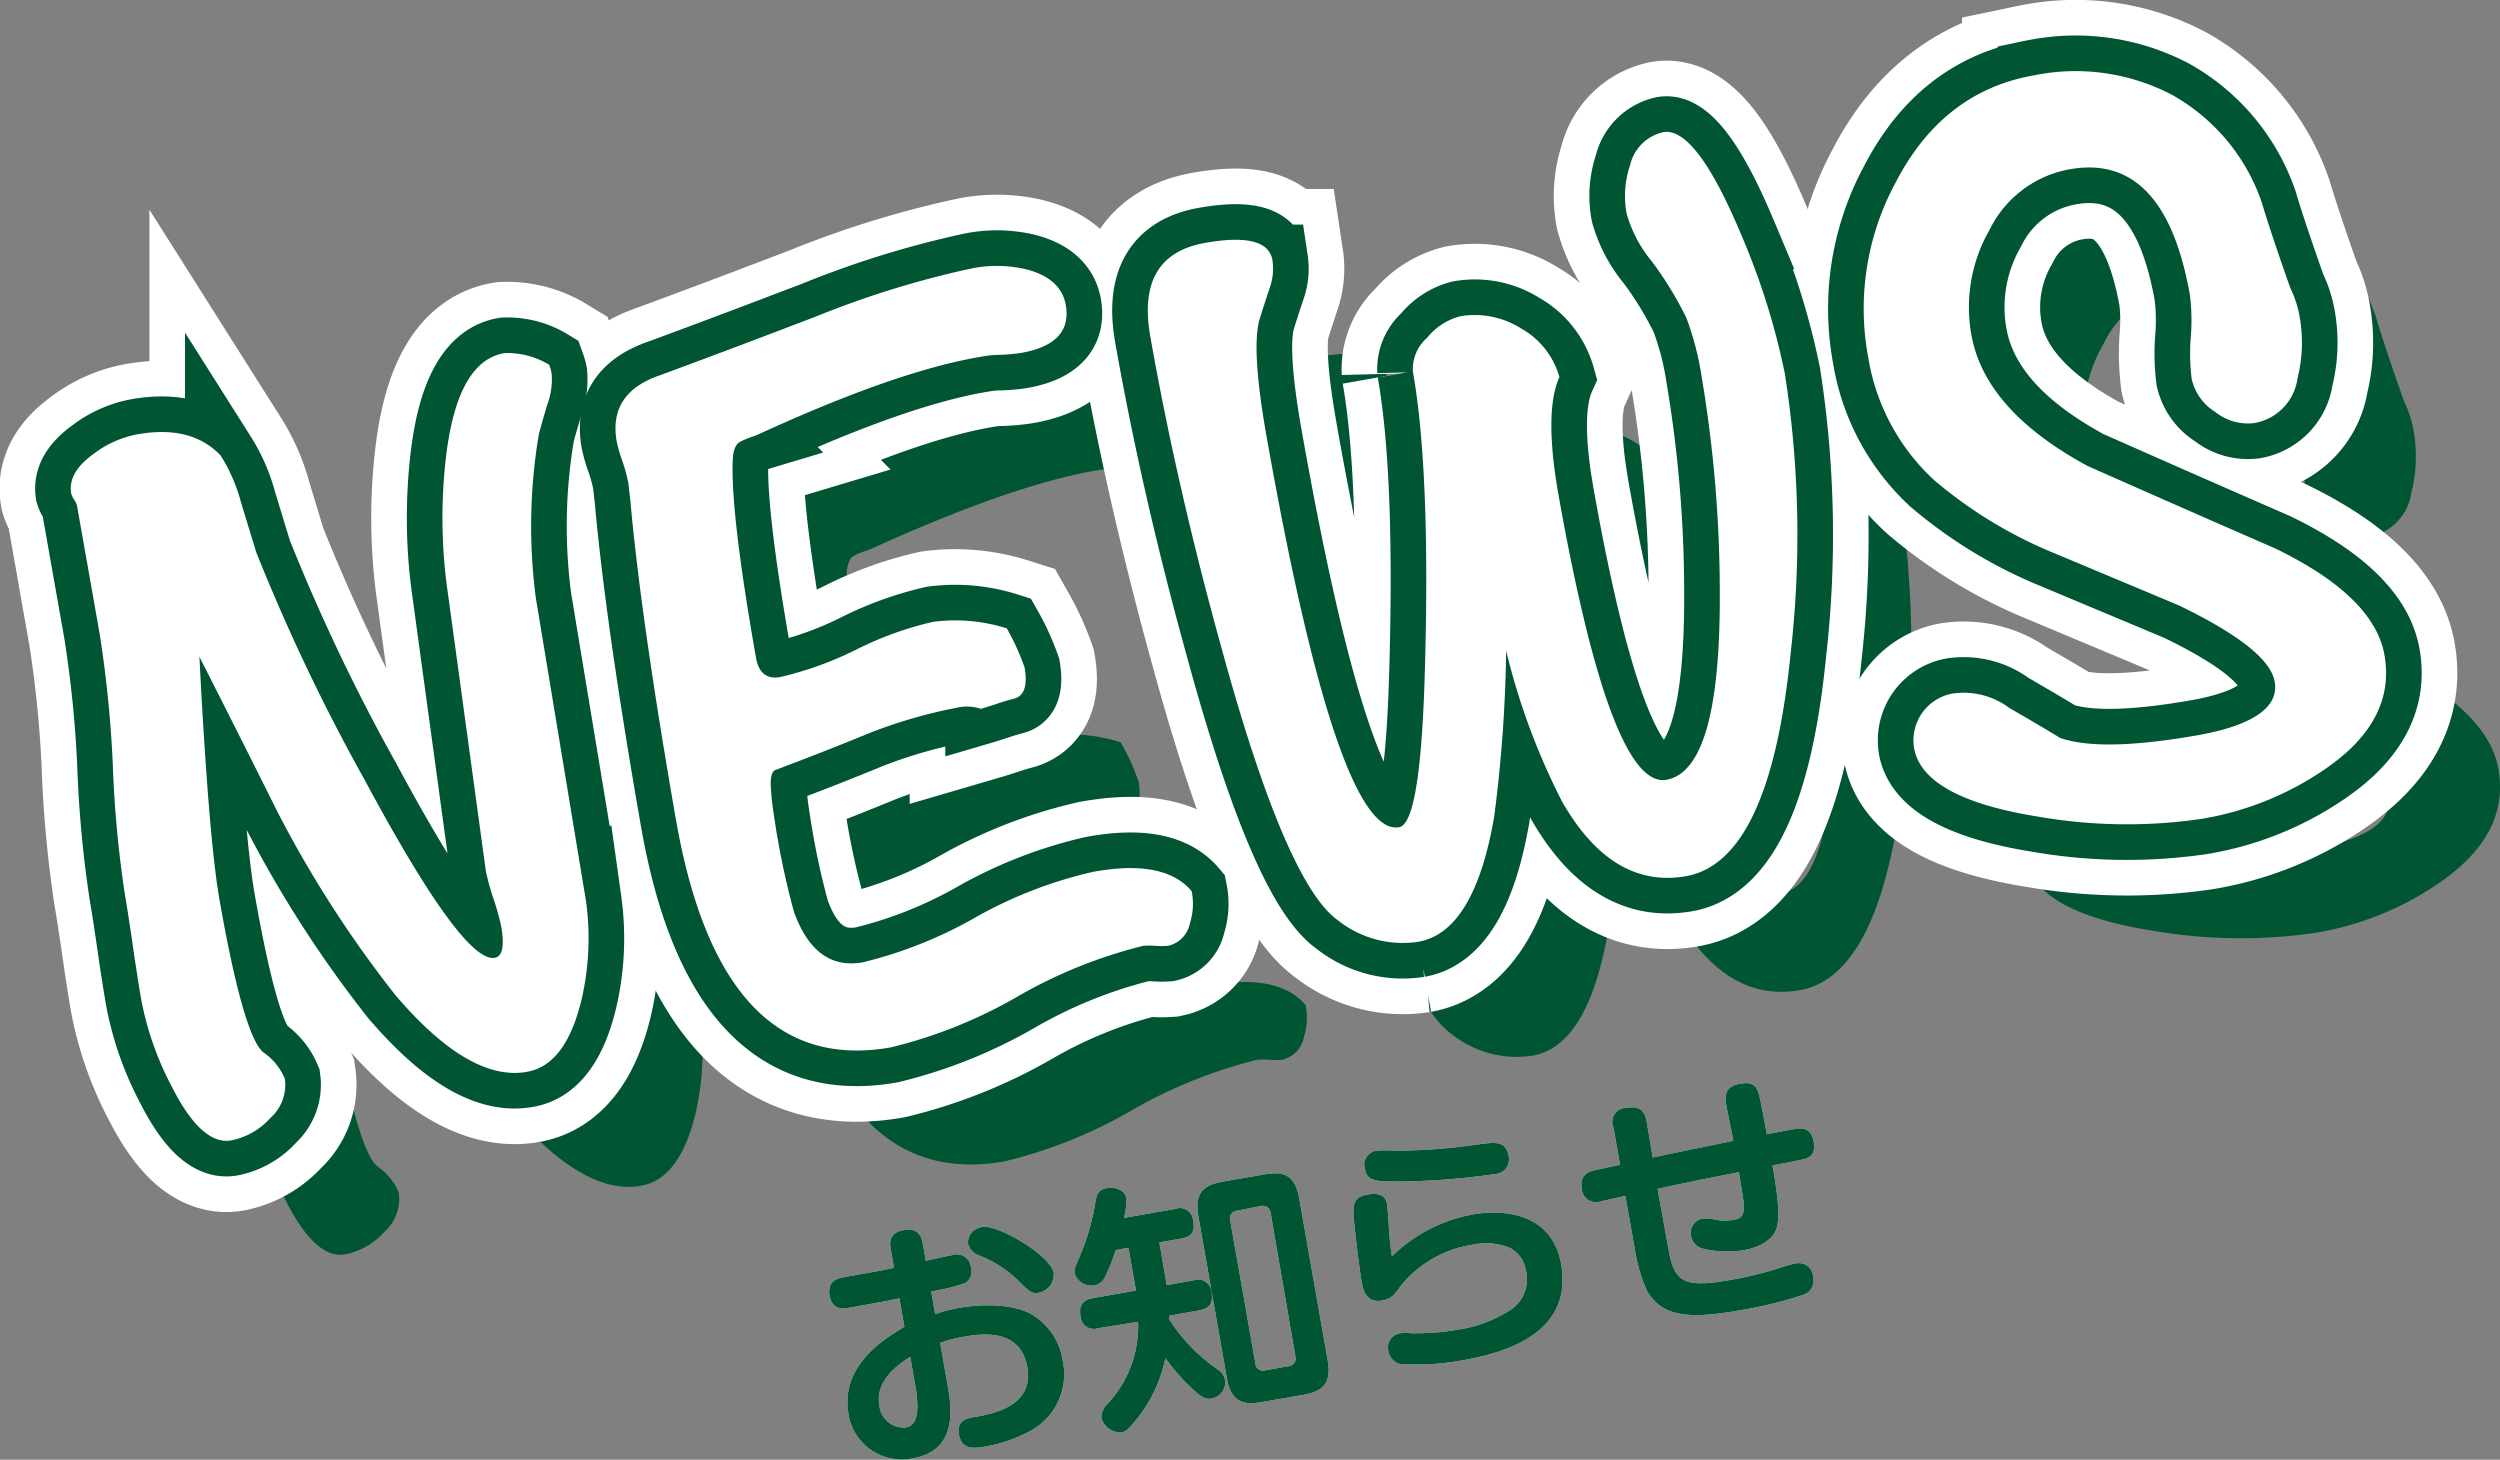 <svg xmlns="http://www.w3.org/2000/svg" width="175.53" height="102.49" viewBox="0 0 175.53 102.49"><rect x="0" y="0" width="175.53" height="102.49" fill="#808080" stroke="none"/><defs><style>.cls-1{fill:#fff;}.cls-2{fill:#005532;}.cls-3,.cls-4{fill:none;}.cls-3{stroke:#fff;stroke-width:10px;}.cls-4{stroke:#005532;stroke-width:5px;}</style></defs><g id="レイヤー_2" data-name="レイヤー 2"><g id="配置"><path class="cls-1" d="M38.73,26.21a5,5,0,0,1-.3,2.19c-.35,1.18-.56,1.9-.61,2.17a38.75,38.75,0,0,0-.2,11.4l3.52,21.27a19,19,0,0,1-.3,6.91q-1.1,4.62-3.82,5.1Q33,76,27.77,69.88A80.22,80.22,0,0,1,19.48,57Q16.77,51.56,14,46.11q.66,12.82,1.42,17.11,1.67,9.47,3.06,10.66A4.22,4.22,0,0,1,20,75.74a3.11,3.11,0,0,1-1,2.74,5,5,0,0,1-2.77,1.59q-2.07.36-4.16-3.76a21.74,21.74,0,0,1-2.13-6c-.15-.84-.35-2.08-.59-3.74s-.43-2.91-.58-3.75a80.12,80.12,0,0,1-.85-9.14A83,83,0,0,0,7,44.52l-1.59-9a1.41,1.41,0,0,0-.19-.42A1.56,1.56,0,0,1,5,34.66c-.17-1,.35-1.91,1.57-2.79a7.28,7.28,0,0,1,3.1-1.38c2.51-.44,4.45.05,5.82,1.49a11.71,11.71,0,0,1,1.42,3.25c.35,1.15.71,2.34,1.08,3.54a137.14,137.14,0,0,0,7.62,16q6.91,12.87,9.13,12.48c.54-.1.69-.83.45-2.21a16.44,16.44,0,0,0-.53-1.9,16.27,16.27,0,0,1-.55-2L31.35,40.94a36.86,36.86,0,0,1,0-9.15q.84-6.48,4.09-7a5.7,5.7,0,0,1,3.12.82A4.15,4.15,0,0,1,38.73,26.21Z"/><path class="cls-1" d="M83.67,62.57a4.55,4.55,0,0,1-.13,2.28A2,2,0,0,1,82,66.41a6.46,6.46,0,0,1-.87,0,5.35,5.35,0,0,0-.87,0A34,34,0,0,0,71.39,70a33.46,33.46,0,0,1-8.85,3.54q-11.9,2.1-15.07-15.93Q45,43.47,44.25,35.06c-.09-.75-.13-1.15-.14-1.19a11.49,11.49,0,0,0-.41-1.49A10.17,10.17,0,0,1,43.3,31q-.6-3.39,3-4.64c3.67-1.35,7.34-2.74,11-4.14a66.25,66.25,0,0,1,10.91-3.37,9,9,0,0,1,3.89.07q2.4.64,2.73,2.49c.32,1.82-.73,2.95-3.14,3.37a12.2,12.2,0,0,1-1.39.13c-.62,0-1.09.08-1.38.13q-6,1-15.85,5.54A7,7,0,0,0,52,31c-.33.15-.51.57-.55,1.23q-.18,3.69,1.64,14c.18,1,.74,1.47,1.68,1.31a24.46,24.46,0,0,0,5.37-1.94,23.77,23.77,0,0,1,5.37-1.94,12,12,0,0,1,5.18.46,16.81,16.81,0,0,1,1.25,2.75c.21,1.23,0,2-.76,2.19s-1.49.47-2.31.71a3.09,3.09,0,0,0-1.69-.08,35,35,0,0,0-6.09,1.76q-2.91,1.2-5.91,2.33l-.75.29c-.21.09-.32.41-.32,1a20.14,20.14,0,0,0,.23,2.17A55.78,55.78,0,0,0,55.74,64q1.48,4.15,4.82,3.57a30.39,30.39,0,0,0,7.9-3.14,30.64,30.64,0,0,1,8.26-3.21Q81.74,60.29,83.67,62.57Z"/><path class="cls-1" d="M125.32,26.25a73.07,73.07,0,0,1,.41,19.57q-1.45,14.66-7.36,15.7c-3.45.6-6.35-1.14-8.7-5.25a47.82,47.82,0,0,1-3.92-10.58,99.36,99.36,0,0,1-.84,11.65q-1.39,8.08-5.31,8.78a7.3,7.3,0,0,1-5.67-1.51Q90.27,62,85.76,45.48q-3.12-11.25-5-21.88-1-5.7,3.87-6.55c2.91-.51,4.48-.11,4.71,1.22a4,4,0,0,1-.21,2c-.24.72-.47,1.44-.69,2.13q-.6,2.09.48,8.2,5,28.24,9.32,27.48,1.55-.27,1.82-11.65.36-13.42-.86-20.36a2.91,2.91,0,0,1,1-2.35,4.39,4.39,0,0,1,2.31-1.51,6.07,6.07,0,0,1,4.29.85,5.67,5.67,0,0,1,2.69,3.42q-1.09,2.4-.08,8.18Q113.1,55.43,117,54.75c2.51-.45,3.76-4.73,3.75-12.87a91.42,91.42,0,0,0-1.26-15.34,20.47,20.47,0,0,0-1.09-4.23,25.12,25.12,0,0,0-2.4-3.93A9.19,9.19,0,0,1,114.21,15a6.72,6.72,0,0,1,.24-3.4,3.08,3.08,0,0,1,2.33-2.32q2.28-.4,5.44,7.12A49.93,49.93,0,0,1,125.32,26.25Z"/><path class="cls-1" d="M167.42,46q.79,4.52-4,7.88a21.47,21.47,0,0,1-8.88,3.62,36.21,36.21,0,0,1-11.3-.14q-8.22-1.29-8.85-4.84a3.34,3.34,0,0,1,2.68-3.82,5.34,5.34,0,0,1,4,1c2.21,1.28,3.4,2,3.57,2.11q2.85,1,9.57-.17c4-.7,5.82-2,5.5-3.78q-.4-2.3-6.74-5.36l-8.71-3.65a31.28,31.28,0,0,1-8.45-5.13,15,15,0,0,1-4.64-8.63,18.62,18.62,0,0,1,1.94-12.3q3.3-6.36,9.65-7.49a14.57,14.57,0,0,1,9.76,1.37,13.76,13.76,0,0,1,6.28,7.53q.59,2,2,6a7.71,7.71,0,0,1,.6,1.72,10.31,10.31,0,0,1-.09,4.66,3.69,3.69,0,0,1-3,3.12,3.64,3.64,0,0,1-2.76-.77,3.66,3.66,0,0,1-1.67-2.34,14.52,14.52,0,0,1-.06-2.94,14.39,14.39,0,0,0-.06-2.93q-1.77-10-8.41-8.84a7.79,7.79,0,0,0-5.65,4.24,10.93,10.93,0,0,0-1.29,7.36q.93,5.32,8.17,9.24,6.54,2.9,13.13,5.77Q166.69,41.86,167.42,46Z"/><path class="cls-2" d="M46.73,34.21a5,5,0,0,1-.3,2.19c-.35,1.18-.56,1.9-.61,2.17a38.75,38.75,0,0,0-.2,11.4l3.52,21.27a19,19,0,0,1-.3,6.91q-1.1,4.62-3.82,5.1Q41,84,35.77,77.88A80.22,80.22,0,0,1,27.48,65Q24.77,59.56,22,54.11q.66,12.83,1.42,17.11,1.67,9.47,3.06,10.66A4.22,4.22,0,0,1,28,83.74a3.11,3.11,0,0,1-1,2.74,5,5,0,0,1-2.77,1.59q-2.07.36-4.16-3.76a21.74,21.74,0,0,1-2.13-6c-.15-.84-.35-2.08-.59-3.74s-.43-2.91-.58-3.75a80.12,80.12,0,0,1-.85-9.14A83,83,0,0,0,15,52.52l-1.59-9a1.41,1.41,0,0,0-.19-.42,1.56,1.56,0,0,1-.19-.43c-.17-1,.35-1.91,1.57-2.79a7.28,7.28,0,0,1,3.1-1.38c2.51-.44,4.45,0,5.82,1.49a11.71,11.71,0,0,1,1.42,3.25c.35,1.15.71,2.34,1.08,3.54a137.14,137.14,0,0,0,7.62,16q6.91,12.87,9.13,12.48c.54-.1.69-.83.45-2.21a16.44,16.44,0,0,0-.53-1.9,16.27,16.27,0,0,1-.55-2L39.35,48.94a36.86,36.86,0,0,1,0-9.15q.84-6.48,4.09-7a5.7,5.7,0,0,1,3.12.82A4.15,4.15,0,0,1,46.73,34.21Z"/><path class="cls-2" d="M91.67,70.57a4.55,4.55,0,0,1-.13,2.28A2,2,0,0,1,90,74.41a6.46,6.46,0,0,1-.87,0,5.35,5.35,0,0,0-.87,0A34,34,0,0,0,79.39,78a33.46,33.46,0,0,1-8.85,3.54q-11.9,2.1-15.07-15.93Q53,51.47,52.25,43.06c-.09-.75-.13-1.15-.14-1.19a11.49,11.49,0,0,0-.41-1.49A10.17,10.17,0,0,1,51.3,39q-.6-3.39,3-4.64c3.67-1.35,7.34-2.74,11-4.14a66.25,66.25,0,0,1,10.91-3.37,9,9,0,0,1,3.89.07q2.4.64,2.73,2.49c.32,1.82-.73,2.95-3.14,3.37a12.2,12.2,0,0,1-1.39.13c-.62,0-1.09.08-1.38.13q-6,1.05-15.85,5.54A7,7,0,0,0,60,39c-.33.15-.51.57-.55,1.23q-.18,3.69,1.64,14c.18,1,.74,1.47,1.68,1.31a24.46,24.46,0,0,0,5.37-1.94,23.77,23.77,0,0,1,5.37-1.94,12,12,0,0,1,5.18.46,16.81,16.81,0,0,1,1.25,2.75c.21,1.23,0,2-.76,2.19s-1.49.47-2.31.71a3.09,3.09,0,0,0-1.69-.08,35,35,0,0,0-6.09,1.76q-2.91,1.2-5.91,2.33l-.75.29c-.21.09-.32.41-.32,1a20.14,20.14,0,0,0,.23,2.17A55.78,55.78,0,0,0,63.74,72q1.49,4.15,4.82,3.57a30.39,30.39,0,0,0,7.9-3.14,30.64,30.64,0,0,1,8.26-3.21Q89.74,68.29,91.67,70.57Z"/><path class="cls-2" d="M133.32,34.25a73.07,73.07,0,0,1,.41,19.57q-1.46,14.66-7.36,15.7c-3.45.6-6.35-1.14-8.7-5.25a47.82,47.82,0,0,1-3.92-10.58,99.36,99.36,0,0,1-.84,11.65q-1.39,8.09-5.31,8.78a7.3,7.3,0,0,1-5.67-1.51Q98.27,70,93.76,53.48q-3.12-11.25-5-21.88-1-5.7,3.87-6.55c2.91-.51,4.48-.11,4.71,1.22a4,4,0,0,1-.21,2c-.24.72-.47,1.44-.69,2.13q-.6,2.09.48,8.2,5,28.24,9.32,27.48,1.55-.27,1.82-11.65.36-13.42-.86-20.36a2.91,2.91,0,0,1,1-2.35,4.39,4.39,0,0,1,2.31-1.51,6.07,6.07,0,0,1,4.29.85,5.67,5.67,0,0,1,2.69,3.42q-1.09,2.4-.08,8.18Q121.1,63.43,125,62.75c2.51-.45,3.76-4.73,3.75-12.87a91.42,91.42,0,0,0-1.26-15.34,20.47,20.47,0,0,0-1.09-4.23,25.12,25.12,0,0,0-2.4-3.93A9.19,9.19,0,0,1,122.21,23a6.72,6.72,0,0,1,.24-3.4,3.08,3.08,0,0,1,2.33-2.32q2.28-.41,5.44,7.12A49.93,49.93,0,0,1,133.32,34.25Z"/><path class="cls-2" d="M175.42,54q.79,4.52-4,7.88a21.47,21.47,0,0,1-8.88,3.62,36.21,36.21,0,0,1-11.3-.14q-8.22-1.29-8.85-4.84a3.34,3.34,0,0,1,2.68-3.82,5.34,5.34,0,0,1,4,1c2.21,1.28,3.4,2,3.57,2.11q2.85,1,9.57-.17c4-.7,5.82-2,5.5-3.78q-.4-2.3-6.74-5.36l-8.71-3.65a31.28,31.28,0,0,1-8.45-5.13,15,15,0,0,1-4.64-8.63,18.62,18.62,0,0,1,1.94-12.3q3.3-6.36,9.65-7.49a14.57,14.57,0,0,1,9.76,1.37,13.76,13.76,0,0,1,6.28,7.53q.59,2,2,6a7.71,7.71,0,0,1,.6,1.72,10.31,10.31,0,0,1-.09,4.66,3.69,3.69,0,0,1-3,3.12,4.31,4.31,0,0,1-4.43-3.11,14.52,14.52,0,0,1-.06-2.94,14.39,14.39,0,0,0-.06-2.93q-1.77-10-8.41-8.84a7.79,7.79,0,0,0-5.65,4.24,10.93,10.93,0,0,0-1.29,7.36q.93,5.32,8.17,9.24,6.54,2.9,13.13,5.77Q174.69,49.86,175.42,54Z"/><path class="cls-3" d="M38.73,26.21a5,5,0,0,1-.3,2.19c-.35,1.18-.56,1.9-.61,2.17a38.75,38.75,0,0,0-.2,11.4l3.52,21.27a19,19,0,0,1-.3,6.91q-1.1,4.62-3.82,5.1Q33,76,27.77,69.88A80.22,80.22,0,0,1,19.48,57Q16.77,51.56,14,46.11q.66,12.82,1.42,17.11,1.67,9.47,3.06,10.66A4.22,4.22,0,0,1,20,75.74a3.11,3.11,0,0,1-1,2.74,5,5,0,0,1-2.77,1.59q-2.07.36-4.16-3.76a21.74,21.74,0,0,1-2.13-6c-.15-.84-.35-2.08-.59-3.74s-.43-2.91-.58-3.75a80.12,80.12,0,0,1-.85-9.14A83,83,0,0,0,7,44.52l-1.59-9a1.41,1.41,0,0,0-.19-.42A1.56,1.56,0,0,1,5,34.66c-.17-1,.35-1.91,1.57-2.79a7.28,7.28,0,0,1,3.1-1.38c2.51-.44,4.45.05,5.82,1.49a11.71,11.71,0,0,1,1.42,3.25c.35,1.15.71,2.34,1.08,3.54a137.14,137.14,0,0,0,7.62,16q6.91,12.87,9.13,12.48c.54-.1.69-.83.45-2.21a16.44,16.44,0,0,0-.53-1.9,16.27,16.27,0,0,1-.55-2L31.35,40.94a36.86,36.86,0,0,1,0-9.15q.84-6.48,4.09-7a5.7,5.7,0,0,1,3.12.82A4.15,4.15,0,0,1,38.73,26.21Z"/><path class="cls-3" d="M83.67,62.57a4.55,4.55,0,0,1-.13,2.28A2,2,0,0,1,82,66.41a6.46,6.46,0,0,1-.87,0,5.35,5.35,0,0,0-.87,0A34,34,0,0,0,71.39,70a33.46,33.46,0,0,1-8.85,3.54q-11.9,2.1-15.07-15.93Q45,43.47,44.25,35.06c-.09-.75-.13-1.15-.14-1.19a11.49,11.49,0,0,0-.41-1.49A10.17,10.17,0,0,1,43.3,31q-.6-3.39,3-4.64c3.67-1.35,7.34-2.74,11-4.14a66.25,66.25,0,0,1,10.91-3.37,9,9,0,0,1,3.89.07q2.4.64,2.73,2.49c.32,1.82-.73,2.95-3.14,3.37a12.2,12.2,0,0,1-1.39.13c-.62,0-1.09.08-1.38.13q-6,1-15.85,5.54A7,7,0,0,0,52,31c-.33.15-.51.57-.55,1.23q-.18,3.69,1.64,14c.18,1,.74,1.47,1.68,1.31a24.46,24.46,0,0,0,5.37-1.94,23.77,23.77,0,0,1,5.37-1.94,12,12,0,0,1,5.18.46,16.81,16.81,0,0,1,1.25,2.75c.21,1.23,0,2-.76,2.19s-1.49.47-2.31.71a3.09,3.09,0,0,0-1.69-.08,35,35,0,0,0-6.09,1.76q-2.91,1.2-5.91,2.33l-.75.29c-.21.09-.32.41-.32,1a20.14,20.14,0,0,0,.23,2.17A55.78,55.78,0,0,0,55.74,64q1.48,4.15,4.82,3.57a30.39,30.39,0,0,0,7.9-3.14,30.64,30.64,0,0,1,8.26-3.21Q81.74,60.29,83.67,62.57Z"/><path class="cls-3" d="M125.32,26.25a73.07,73.07,0,0,1,.41,19.57q-1.45,14.66-7.36,15.7c-3.45.6-6.35-1.14-8.7-5.25a47.82,47.82,0,0,1-3.92-10.58,99.36,99.36,0,0,1-.84,11.65q-1.39,8.08-5.31,8.78a7.3,7.3,0,0,1-5.67-1.51Q90.27,62,85.76,45.48q-3.12-11.25-5-21.88-1-5.7,3.87-6.55c2.91-.51,4.48-.11,4.71,1.22a4,4,0,0,1-.21,2c-.24.72-.47,1.44-.69,2.13q-.6,2.09.48,8.2,5,28.24,9.32,27.48,1.55-.27,1.82-11.65.36-13.42-.86-20.36a2.91,2.91,0,0,1,1-2.35,4.39,4.39,0,0,1,2.31-1.51,6.07,6.07,0,0,1,4.29.85,5.67,5.67,0,0,1,2.69,3.42q-1.09,2.4-.08,8.18Q113.1,55.43,117,54.75c2.51-.45,3.76-4.73,3.75-12.87a91.42,91.42,0,0,0-1.26-15.34,20.47,20.47,0,0,0-1.09-4.23,25.12,25.12,0,0,0-2.4-3.93A9.19,9.19,0,0,1,114.21,15a6.72,6.72,0,0,1,.24-3.4,3.08,3.08,0,0,1,2.33-2.32q2.28-.4,5.44,7.12A49.93,49.93,0,0,1,125.32,26.25Z"/><path class="cls-3" d="M167.42,46q.79,4.52-4,7.88a21.47,21.47,0,0,1-8.88,3.62,36.21,36.21,0,0,1-11.3-.14q-8.22-1.29-8.85-4.84a3.34,3.34,0,0,1,2.68-3.82,5.34,5.34,0,0,1,4,1c2.21,1.28,3.4,2,3.57,2.11q2.85,1,9.57-.17c4-.7,5.82-2,5.5-3.78q-.4-2.3-6.74-5.36l-8.71-3.65a31.28,31.28,0,0,1-8.45-5.13,15,15,0,0,1-4.64-8.63,18.62,18.62,0,0,1,1.94-12.3q3.3-6.36,9.65-7.49a14.57,14.57,0,0,1,9.76,1.37,13.76,13.76,0,0,1,6.28,7.53q.59,2,2,6a7.71,7.71,0,0,1,.6,1.72,10.31,10.31,0,0,1-.09,4.66,3.69,3.69,0,0,1-3,3.12,3.64,3.64,0,0,1-2.76-.77,3.66,3.66,0,0,1-1.67-2.34,14.52,14.52,0,0,1-.06-2.94,14.39,14.39,0,0,0-.06-2.93q-1.77-10-8.41-8.84a7.79,7.79,0,0,0-5.65,4.24,10.93,10.93,0,0,0-1.29,7.36q.93,5.32,8.17,9.24,6.54,2.9,13.13,5.77Q166.69,41.86,167.42,46Z"/><path class="cls-4" d="M38.73,26.21a5,5,0,0,1-.3,2.19c-.35,1.18-.56,1.9-.61,2.17a38.75,38.75,0,0,0-.2,11.4l3.52,21.27a19,19,0,0,1-.3,6.91q-1.1,4.62-3.82,5.1Q33,76,27.77,69.88A80.22,80.22,0,0,1,19.48,57Q16.77,51.56,14,46.11q.66,12.82,1.42,17.11,1.67,9.47,3.06,10.66A4.22,4.22,0,0,1,20,75.74a3.11,3.11,0,0,1-1,2.74,5,5,0,0,1-2.77,1.59q-2.07.36-4.16-3.76a21.74,21.74,0,0,1-2.13-6c-.15-.84-.35-2.08-.59-3.74s-.43-2.91-.58-3.75a80.12,80.12,0,0,1-.85-9.14A83,83,0,0,0,7,44.52l-1.59-9a1.41,1.41,0,0,0-.19-.42A1.56,1.56,0,0,1,5,34.66c-.17-1,.35-1.91,1.57-2.79a7.28,7.28,0,0,1,3.1-1.38c2.51-.44,4.45.05,5.82,1.49a11.71,11.71,0,0,1,1.42,3.25c.35,1.15.71,2.34,1.08,3.54a137.14,137.14,0,0,0,7.62,16q6.91,12.87,9.13,12.48c.54-.1.69-.83.45-2.21a16.44,16.44,0,0,0-.53-1.9,16.27,16.27,0,0,1-.55-2L31.35,40.94a36.86,36.86,0,0,1,0-9.15q.84-6.48,4.09-7a5.7,5.7,0,0,1,3.12.82A4.15,4.15,0,0,1,38.73,26.21Z"/><path class="cls-4" d="M83.67,62.57a4.55,4.55,0,0,1-.13,2.28A2,2,0,0,1,82,66.41a6.46,6.46,0,0,1-.87,0,5.35,5.35,0,0,0-.87,0A34,34,0,0,0,71.39,70a33.46,33.46,0,0,1-8.85,3.54q-11.9,2.1-15.07-15.93Q45,43.47,44.25,35.06c-.09-.75-.13-1.15-.14-1.19a11.49,11.49,0,0,0-.41-1.49A10.17,10.17,0,0,1,43.3,31q-.6-3.39,3-4.64c3.67-1.35,7.34-2.74,11-4.14a66.25,66.25,0,0,1,10.91-3.37,9,9,0,0,1,3.89.07q2.4.64,2.73,2.49c.32,1.82-.73,2.95-3.14,3.37a12.2,12.2,0,0,1-1.39.13c-.62,0-1.09.08-1.38.13q-6,1-15.85,5.54A7,7,0,0,0,52,31c-.33.15-.51.57-.55,1.23q-.18,3.69,1.64,14c.18,1,.74,1.47,1.68,1.31a24.46,24.46,0,0,0,5.37-1.94,23.77,23.77,0,0,1,5.37-1.94,12,12,0,0,1,5.18.46,16.81,16.81,0,0,1,1.25,2.75c.21,1.23,0,2-.76,2.19s-1.49.47-2.31.71a3.09,3.09,0,0,0-1.69-.08,35,35,0,0,0-6.09,1.76q-2.91,1.2-5.91,2.33l-.75.29c-.21.09-.32.41-.32,1a20.14,20.14,0,0,0,.23,2.17A55.78,55.78,0,0,0,55.74,64q1.48,4.15,4.82,3.57a30.39,30.39,0,0,0,7.9-3.14,30.64,30.64,0,0,1,8.26-3.21Q81.74,60.29,83.67,62.57Z"/><path class="cls-4" d="M125.32,26.25a73.07,73.07,0,0,1,.41,19.57q-1.45,14.66-7.36,15.7c-3.45.6-6.35-1.14-8.7-5.25a47.82,47.82,0,0,1-3.92-10.58,99.36,99.36,0,0,1-.84,11.65q-1.39,8.08-5.31,8.78a7.3,7.3,0,0,1-5.67-1.51Q90.27,62,85.76,45.48q-3.12-11.25-5-21.88-1-5.7,3.87-6.55c2.91-.51,4.48-.11,4.71,1.22a4,4,0,0,1-.21,2c-.24.72-.47,1.44-.69,2.13q-.6,2.09.48,8.2,5,28.24,9.32,27.48,1.55-.27,1.82-11.65.36-13.42-.86-20.36a2.91,2.91,0,0,1,1-2.35,4.39,4.39,0,0,1,2.31-1.51,6.07,6.07,0,0,1,4.29.85,5.67,5.67,0,0,1,2.69,3.42q-1.09,2.4-.08,8.18Q113.1,55.43,117,54.75c2.51-.45,3.76-4.73,3.75-12.87a91.42,91.42,0,0,0-1.26-15.34,20.47,20.47,0,0,0-1.09-4.23,25.12,25.12,0,0,0-2.4-3.93A9.19,9.19,0,0,1,114.21,15a6.72,6.72,0,0,1,.24-3.4,3.08,3.08,0,0,1,2.33-2.32q2.28-.4,5.44,7.12A49.93,49.93,0,0,1,125.32,26.25Z"/><path class="cls-4" d="M167.42,46q.79,4.52-4,7.88a21.47,21.47,0,0,1-8.88,3.62,36.21,36.21,0,0,1-11.3-.14q-8.22-1.29-8.85-4.84a3.34,3.34,0,0,1,2.68-3.82,5.34,5.34,0,0,1,4,1c2.21,1.28,3.4,2,3.57,2.11q2.85,1,9.57-.17c4-.7,5.82-2,5.5-3.78q-.4-2.3-6.74-5.36l-8.71-3.65a31.28,31.28,0,0,1-8.45-5.13,15,15,0,0,1-4.64-8.63,18.62,18.62,0,0,1,1.94-12.3q3.3-6.36,9.65-7.49a14.57,14.57,0,0,1,9.76,1.37,13.76,13.76,0,0,1,6.28,7.53q.59,2,2,6a7.71,7.71,0,0,1,.6,1.72,10.31,10.31,0,0,1-.09,4.66,3.69,3.69,0,0,1-3,3.12,3.64,3.64,0,0,1-2.76-.77,3.66,3.66,0,0,1-1.67-2.34,14.52,14.52,0,0,1-.06-2.94,14.39,14.39,0,0,0-.06-2.93q-1.77-10-8.41-8.84a7.79,7.79,0,0,0-5.65,4.24,10.93,10.93,0,0,0-1.29,7.36q.93,5.32,8.17,9.24,6.54,2.9,13.13,5.77Q166.69,41.86,167.42,46Z"/><path class="cls-1" d="M38.73,26.21a5,5,0,0,1-.3,2.19c-.35,1.18-.56,1.9-.61,2.17a38.75,38.75,0,0,0-.2,11.4l3.52,21.27a19,19,0,0,1-.3,6.91q-1.1,4.62-3.82,5.1Q33,76,27.77,69.88A80.22,80.22,0,0,1,19.48,57Q16.77,51.56,14,46.11q.66,12.82,1.42,17.11,1.67,9.47,3.06,10.66A4.22,4.22,0,0,1,20,75.74a3.11,3.11,0,0,1-1,2.74,5,5,0,0,1-2.77,1.59q-2.07.36-4.16-3.76a21.74,21.74,0,0,1-2.13-6c-.15-.84-.35-2.08-.59-3.74s-.43-2.91-.58-3.75a80.12,80.12,0,0,1-.85-9.14A83,83,0,0,0,7,44.52l-1.59-9a1.41,1.41,0,0,0-.19-.42A1.56,1.56,0,0,1,5,34.66c-.17-1,.35-1.91,1.57-2.79a7.28,7.28,0,0,1,3.1-1.38c2.51-.44,4.45.05,5.82,1.49a11.71,11.71,0,0,1,1.42,3.25c.35,1.15.71,2.34,1.08,3.54a137.14,137.14,0,0,0,7.62,16q6.91,12.87,9.13,12.48c.54-.1.69-.83.45-2.21a16.44,16.44,0,0,0-.53-1.9,16.27,16.27,0,0,1-.55-2L31.35,40.94a36.86,36.86,0,0,1,0-9.15q.84-6.48,4.09-7a5.7,5.7,0,0,1,3.12.82A4.15,4.15,0,0,1,38.73,26.21Z"/><path class="cls-1" d="M83.67,62.57a4.55,4.55,0,0,1-.13,2.28A2,2,0,0,1,82,66.41a6.46,6.46,0,0,1-.87,0,5.35,5.35,0,0,0-.87,0A34,34,0,0,0,71.39,70a33.46,33.46,0,0,1-8.85,3.54q-11.9,2.1-15.07-15.93Q45,43.47,44.25,35.06c-.09-.75-.13-1.15-.14-1.19a11.49,11.49,0,0,0-.41-1.49A10.17,10.17,0,0,1,43.3,31q-.6-3.39,3-4.64c3.67-1.35,7.34-2.74,11-4.14a66.25,66.25,0,0,1,10.91-3.37,9,9,0,0,1,3.89.07q2.4.64,2.73,2.49c.32,1.82-.73,2.95-3.14,3.37a12.2,12.2,0,0,1-1.39.13c-.62,0-1.09.08-1.38.13q-6,1-15.85,5.54A7,7,0,0,0,52,31c-.33.15-.51.57-.55,1.23q-.18,3.69,1.64,14c.18,1,.74,1.47,1.68,1.31a24.46,24.46,0,0,0,5.37-1.94,23.77,23.77,0,0,1,5.37-1.94,12,12,0,0,1,5.18.46,16.81,16.81,0,0,1,1.25,2.75c.21,1.23,0,2-.76,2.19s-1.49.47-2.31.71a3.09,3.09,0,0,0-1.69-.08,35,35,0,0,0-6.09,1.76q-2.91,1.2-5.91,2.33l-.75.29c-.21.09-.32.41-.32,1a20.14,20.14,0,0,0,.23,2.17A55.78,55.78,0,0,0,55.74,64q1.48,4.15,4.82,3.57a30.39,30.39,0,0,0,7.9-3.14,30.64,30.64,0,0,1,8.26-3.21Q81.74,60.29,83.67,62.57Z"/><path class="cls-1" d="M125.32,26.25a73.07,73.07,0,0,1,.41,19.57q-1.45,14.66-7.36,15.7c-3.45.6-6.35-1.14-8.7-5.25a47.82,47.82,0,0,1-3.92-10.58,99.36,99.36,0,0,1-.84,11.65q-1.39,8.08-5.31,8.78a7.3,7.3,0,0,1-5.67-1.51Q90.27,62,85.76,45.48q-3.12-11.25-5-21.88-1-5.7,3.87-6.55c2.91-.51,4.48-.11,4.71,1.22a4,4,0,0,1-.21,2c-.24.72-.47,1.44-.69,2.13q-.6,2.09.48,8.2,5,28.24,9.32,27.48,1.55-.27,1.82-11.65.36-13.42-.86-20.36a2.91,2.91,0,0,1,1-2.35,4.39,4.39,0,0,1,2.31-1.51,6.07,6.07,0,0,1,4.29.85,5.67,5.67,0,0,1,2.69,3.42q-1.09,2.4-.08,8.18Q113.1,55.43,117,54.75c2.51-.45,3.76-4.73,3.75-12.87a91.42,91.42,0,0,0-1.26-15.34,20.47,20.47,0,0,0-1.09-4.23,25.12,25.12,0,0,0-2.4-3.93A9.19,9.19,0,0,1,114.21,15a6.72,6.72,0,0,1,.24-3.4,3.08,3.08,0,0,1,2.33-2.32q2.28-.4,5.44,7.12A49.93,49.93,0,0,1,125.32,26.25Z"/><path class="cls-1" d="M167.42,46q.79,4.52-4,7.88a21.47,21.47,0,0,1-8.88,3.62,36.21,36.21,0,0,1-11.3-.14q-8.22-1.29-8.85-4.84a3.34,3.34,0,0,1,2.68-3.82,5.34,5.34,0,0,1,4,1c2.21,1.28,3.4,2,3.57,2.11q2.85,1,9.57-.17c4-.7,5.82-2,5.5-3.78q-.4-2.3-6.74-5.36l-8.71-3.65a31.28,31.28,0,0,1-8.45-5.13,15,15,0,0,1-4.64-8.63,18.62,18.62,0,0,1,1.94-12.3q3.3-6.36,9.65-7.49a14.57,14.57,0,0,1,9.76,1.37,13.76,13.76,0,0,1,6.28,7.53q.59,2,2,6a7.71,7.71,0,0,1,.6,1.72,10.31,10.31,0,0,1-.09,4.66,3.69,3.69,0,0,1-3,3.12,3.64,3.64,0,0,1-2.76-.77,3.66,3.66,0,0,1-1.67-2.34,14.52,14.52,0,0,1-.06-2.94,14.39,14.39,0,0,0-.06-2.93q-1.77-10-8.41-8.84a7.79,7.79,0,0,0-5.65,4.24,10.93,10.93,0,0,0-1.29,7.36q.93,5.32,8.17,9.24,6.54,2.9,13.13,5.77Q166.69,41.86,167.42,46Z"/><path class="cls-1" d="M65.66,92.27a10.43,10.43,0,0,1,1.68-.44c.34-.06,3.23-.57,5.09.45a4.57,4.57,0,0,1,2.19,3.28,4.51,4.51,0,0,1-2.46,5,9.77,9.77,0,0,1-3,1c-.71.13-1.63.29-1.83-.86-.17-1,.59-1.11,1.07-1.2,1.25-.22,4.22-.74,3.73-3.51-.44-2.48-2.7-2.45-4.37-2.15a9,9,0,0,0-1.75.45l.49,2.77c.3,1.7.84,4.77-2.44,5.34a3.78,3.78,0,0,1-4.49-3.15C59,95.88,62.08,94,63.5,93.16l-.35-2c-1.08.23-3.29.62-3.35.63-.62.11-1.36.24-1.55-.84s.64-1.21,1.12-1.3c2.15-.38,2.39-.42,3.4-.63l-.22-1.26c-.08-.45-.19-1.2.9-1.39s1.26.51,1.35,1l.2,1.15c1.5-.33,1.67-.36,1.83-.39a1,1,0,0,1,1.34.86.92.92,0,0,1-.42,1.1,12.71,12.71,0,0,1-2.37.58Zm-1.75,3c-.87.54-2.48,1.68-2.17,3.42a1.72,1.72,0,0,0,1.84,1.54c.8-.14,1-1,.7-2.86Zm5-9.13c1.13-.2,4.85,2,5.07,3.23a1.3,1.3,0,0,1-1.06,1.4c-.48.08-.65-.09-1.36-.79a8.26,8.26,0,0,0-2.89-1.86,1.23,1.23,0,0,1-.7-.78,1.16,1.16,0,0,1,.17-.7A1.27,1.27,0,0,1,68.87,86.17Z"/><path class="cls-1" d="M77.13,93.25a.94.94,0,0,1-1.26-.8c-.12-.73.06-1.17.89-1.31l3-.53-.53-3-.9.16a12.27,12.27,0,0,1-.71,1.81,1.06,1.06,0,0,1-.77.67,1.24,1.24,0,0,1-1.39-.82c-.06-.32,0-.36.53-1.65a16,16,0,0,0,.93-3.43c.09-.51.22-.83.79-.93s1.26.11,1.36.69a4.79,4.79,0,0,1-.15,1.4l3.6-.63a.93.93,0,0,1,1.25.8c.13.73,0,1.14-.88,1.29l-1.49.26.52,3,1.88-.33a.93.93,0,0,1,1.26.8c.13.78-.09,1.17-.89,1.31l-2.07.37a1.38,1.38,0,0,1,0,.27,12.35,12.35,0,0,0,3.37,3.48,1.1,1.1,0,0,1,.54.77,1.14,1.14,0,0,1-.94,1.29c-.41.08-.69-.08-1.25-.58a15.53,15.53,0,0,1-2-2.25A10,10,0,0,1,79.51,100c-.33.39-.49.51-.74.56a1.38,1.38,0,0,1-1.44-1,1.32,1.32,0,0,1,.44-1,8,8,0,0,0,2.14-5.75Zm16.09,2.26c.27,1.55-.28,2.17-1.68,2.42l-3,.52c-1.4.25-2.13-.15-2.4-1.7l-2-11.36c-.27-1.58.31-2.18,1.68-2.42l3-.52c1.37-.24,2.12.1,2.4,1.7Zm-4-10.31a.56.56,0,0,0-.73-.51L86.88,85a.55.55,0,0,0-.5.72l1.76,10a.54.54,0,0,0,.71.49l1.58-.28a.55.55,0,0,0,.52-.71Z"/><path class="cls-1" d="M103.4,85.27c2-.36,5.56-.21,6.21,3.49.83,4.72-3.67,6.17-6.82,6.73a17.88,17.88,0,0,1-4.49.28,1.11,1.11,0,0,1-.82-.92,1,1,0,0,1,.84-1.24,3.08,3.08,0,0,1,.75,0,17.31,17.31,0,0,0,3.23-.24,9.39,9.39,0,0,0,3.77-1.41,2.57,2.57,0,0,0,1.07-2.75A2.17,2.17,0,0,0,106,87.61a4.41,4.41,0,0,0-2.59-.22,8.05,8.05,0,0,0-5.08,2.92c-.41.59-.62.86-1.26,1-.83.15-1.29-.28-1.46-1.27s-.53-3.93-.58-4.8c0-.64,0-1.21,1-1.37s1.28.19,1.38.76c0,.09.08,1.06.09,1.26a19.7,19.7,0,0,0,.23,2.32A10.92,10.92,0,0,1,103.4,85.27Zm2.31-3.19a1.24,1.24,0,0,1-.85.37,51.33,51.33,0,0,1-6.7.51c-1.63,0-2.18-.06-2.32-.86a1,1,0,0,1,.81-1.31,12.73,12.73,0,0,1,1.42,0,40,40,0,0,0,5.65-.43c1.45-.2,2-.23,2.22.87A1.13,1.13,0,0,1,105.71,82.08Z"/><path class="cls-1" d="M117.12,87.55c.42,2.48,1,2.91,4.42,2.31a25.22,25.22,0,0,0,3.55-.88,6.59,6.59,0,0,1,1-.27,1,1,0,0,1,1.21.94,1.05,1.05,0,0,1-.74,1.28,29.53,29.53,0,0,1-4.4,1.07c-3.51.62-5.42.5-6.53-1.37a11.72,11.72,0,0,1-.8-2.66l-.71-4-1.73.38a1,1,0,0,1-1.33-.91c-.18-1,.58-1.21,1-1.3l1.69-.36-.46-2.59a1,1,0,0,1,.94-1.41c1-.17,1.27.33,1.39,1l.42,2.49c2.66-.56,3-.62,5.66-1.17-.06-.37-.42-2.06-.47-2.4-.11-.57-.25-1.4.92-1.6.78-.14,1.14,0,1.36.78.08.24.47,2.35.54,2.76l1.9-.36c.42-.07,1.2-.21,1.39.87s-.43,1.19-1,1.31l-1.89.37c.25,1.44.6,3.44.28,4.43s-1.61,1.4-2.2,1.5a7.41,7.41,0,0,1-2.88-.07,1.09,1.09,0,0,1-.91-.89,1,1,0,0,1,.77-1.23,3,3,0,0,1,1,.08,3.73,3.73,0,0,0,1.21,0c.53-.09.78-.32.71-1.13,0-.23-.29-1.86-.33-2.22-2.6.51-2.92.57-5.72,1.17Z"/><path class="cls-2" d="M65.66,92.27a10.43,10.43,0,0,1,1.68-.44c.34-.06,3.23-.57,5.09.45a4.57,4.57,0,0,1,2.19,3.28,4.51,4.51,0,0,1-2.46,5,9.77,9.77,0,0,1-3,1c-.71.13-1.63.29-1.83-.86-.17-1,.59-1.11,1.07-1.2,1.25-.22,4.22-.74,3.73-3.51-.44-2.48-2.7-2.45-4.37-2.15a9,9,0,0,0-1.75.45l.49,2.77c.3,1.7.84,4.77-2.44,5.34a3.78,3.78,0,0,1-4.49-3.15C59,95.88,62.08,94,63.5,93.16l-.35-2c-1.08.23-3.29.62-3.35.63-.62.11-1.36.24-1.55-.84s.64-1.21,1.12-1.3c2.15-.38,2.39-.42,3.4-.63l-.22-1.26c-.08-.45-.19-1.2.9-1.39s1.26.51,1.35,1l.2,1.15c1.5-.33,1.67-.36,1.83-.39a1,1,0,0,1,1.34.86.92.92,0,0,1-.42,1.1,12.71,12.71,0,0,1-2.37.58Zm-1.75,3c-.87.54-2.48,1.68-2.17,3.42a1.72,1.72,0,0,0,1.84,1.54c.8-.14,1-1,.7-2.86Zm5-9.13c1.13-.2,4.85,2,5.07,3.23a1.3,1.3,0,0,1-1.06,1.4c-.48.08-.65-.09-1.36-.79a8.26,8.26,0,0,0-2.89-1.86,1.23,1.23,0,0,1-.7-.78,1.16,1.16,0,0,1,.17-.7A1.27,1.27,0,0,1,68.87,86.17Z"/><path class="cls-2" d="M77.13,93.25a.94.94,0,0,1-1.26-.8c-.12-.73.06-1.17.89-1.31l3-.53-.53-3-.9.16a12.27,12.27,0,0,1-.71,1.81,1.06,1.06,0,0,1-.77.67,1.24,1.24,0,0,1-1.39-.82c-.06-.32,0-.36.53-1.65a16,16,0,0,0,.93-3.43c.09-.51.22-.83.79-.93s1.26.11,1.36.69a4.79,4.79,0,0,1-.15,1.4l3.6-.63a.93.93,0,0,1,1.25.8c.13.73,0,1.14-.88,1.29l-1.49.26.52,3,1.88-.33a.93.93,0,0,1,1.26.8c.13.78-.09,1.17-.89,1.31l-2.07.37a1.38,1.38,0,0,1,0,.27,12.35,12.35,0,0,0,3.37,3.48,1.1,1.1,0,0,1,.54.77,1.14,1.14,0,0,1-.94,1.29c-.41.08-.69-.08-1.25-.58a15.53,15.53,0,0,1-2-2.25A10,10,0,0,1,79.51,100c-.33.39-.49.51-.74.56a1.38,1.38,0,0,1-1.44-1,1.32,1.32,0,0,1,.44-1,8,8,0,0,0,2.14-5.75Zm16.09,2.26c.27,1.55-.28,2.17-1.68,2.42l-3,.52c-1.4.25-2.13-.15-2.4-1.7l-2-11.36c-.27-1.58.31-2.18,1.68-2.42l3-.52c1.37-.24,2.12.1,2.4,1.7Zm-4-10.31a.56.56,0,0,0-.73-.51L86.88,85a.55.55,0,0,0-.5.72l1.76,10a.54.54,0,0,0,.71.49l1.58-.28a.55.55,0,0,0,.52-.71Z"/><path class="cls-2" d="M103.4,85.27c2-.36,5.56-.21,6.21,3.49.83,4.72-3.67,6.17-6.82,6.73a17.88,17.88,0,0,1-4.49.28,1.11,1.11,0,0,1-.82-.92,1,1,0,0,1,.84-1.24,3.08,3.08,0,0,1,.75,0,17.31,17.31,0,0,0,3.23-.24,9.39,9.39,0,0,0,3.77-1.41,2.57,2.57,0,0,0,1.07-2.75A2.17,2.17,0,0,0,106,87.61a4.41,4.41,0,0,0-2.59-.22,8.05,8.05,0,0,0-5.08,2.92c-.41.59-.62.86-1.26,1-.83.15-1.29-.28-1.46-1.27s-.53-3.93-.58-4.8c0-.64,0-1.21,1-1.37s1.28.19,1.38.76c0,.09.08,1.06.09,1.26a19.7,19.7,0,0,0,.23,2.32A10.92,10.92,0,0,1,103.4,85.27Zm2.31-3.19a1.24,1.24,0,0,1-.85.37,51.33,51.33,0,0,1-6.7.51c-1.63,0-2.18-.06-2.32-.86a1,1,0,0,1,.81-1.31,12.73,12.73,0,0,1,1.42,0,40,40,0,0,0,5.65-.43c1.45-.2,2-.23,2.22.87A1.13,1.13,0,0,1,105.71,82.08Z"/><path class="cls-2" d="M117.12,87.55c.42,2.48,1,2.91,4.42,2.31a25.22,25.22,0,0,0,3.55-.88,6.59,6.59,0,0,1,1-.27,1,1,0,0,1,1.21.94,1.05,1.05,0,0,1-.74,1.28,29.53,29.53,0,0,1-4.4,1.07c-3.51.62-5.42.5-6.53-1.37a11.72,11.72,0,0,1-.8-2.66l-.71-4-1.73.38a1,1,0,0,1-1.33-.91c-.18-1,.58-1.21,1-1.3l1.69-.36-.46-2.59a1,1,0,0,1,.94-1.41c1-.17,1.27.33,1.39,1l.42,2.49c2.66-.56,3-.62,5.66-1.17-.06-.37-.42-2.06-.47-2.4-.11-.57-.25-1.4.92-1.6.78-.14,1.14,0,1.36.78.08.24.47,2.35.54,2.76l1.9-.36c.42-.07,1.2-.21,1.39.87s-.43,1.19-1,1.31l-1.89.37c.25,1.44.6,3.44.28,4.43s-1.61,1.4-2.2,1.5a7.41,7.41,0,0,1-2.88-.07,1.09,1.09,0,0,1-.91-.89,1,1,0,0,1,.77-1.23,3,3,0,0,1,1,.08,3.73,3.73,0,0,0,1.21,0c.53-.09.78-.32.71-1.13,0-.23-.29-1.86-.33-2.22-2.6.51-2.92.57-5.72,1.17Z"/></g></g></svg>